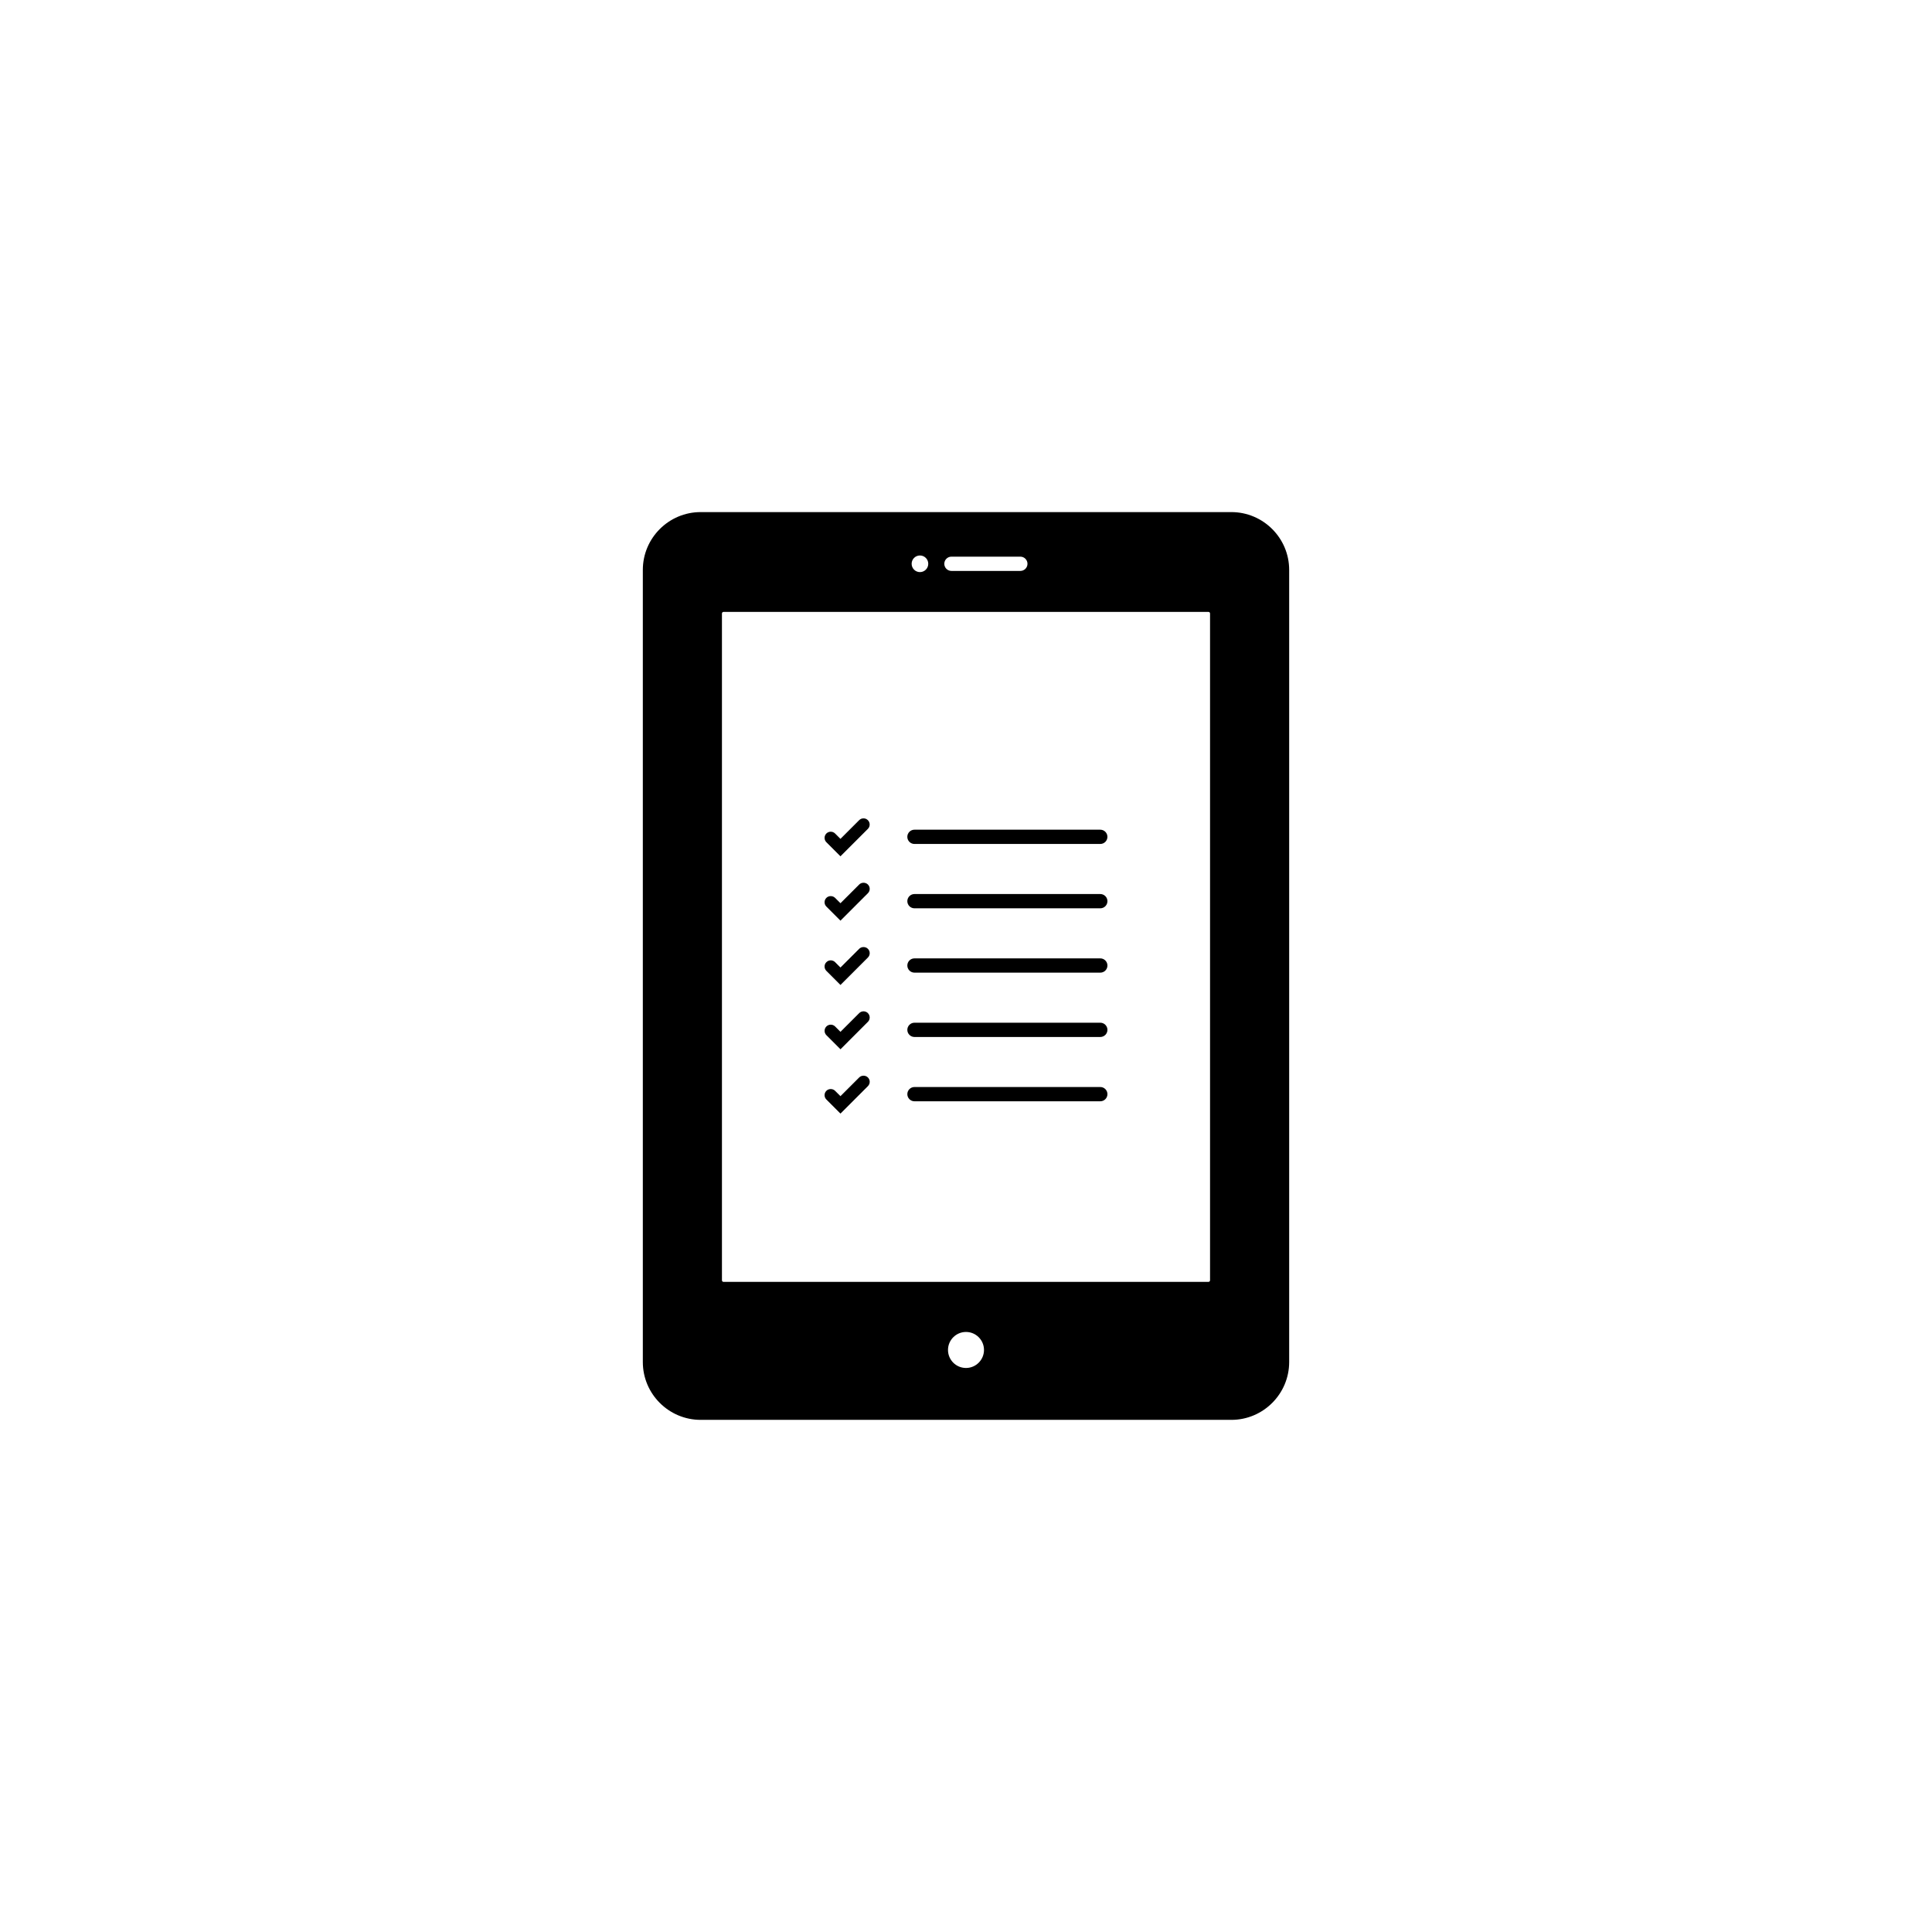 <?xml version="1.0" encoding="UTF-8"?>
<!-- Uploaded to: SVG Repo, www.svgrepo.com, Generator: SVG Repo Mixer Tools -->
<svg fill="#000000" width="800px" height="800px" version="1.1" viewBox="144 144 512 512" xmlns="http://www.w3.org/2000/svg">
 <g>
  <path d="m470.32 279.71h-140.64c-8.449 0-15.324 6.879-15.324 15.324v209.92c0 8.449 6.879 15.324 15.324 15.324h140.64c8.449 0 15.324-6.879 15.324-15.324v-209.92c0-8.449-6.875-15.324-15.324-15.324zm-74.18 11.809h18.262c1.043 0 1.891 0.848 1.891 1.891 0 1.043-0.848 1.891-1.891 1.891h-18.262c-1.043 0-1.891-0.848-1.891-1.891 0-1.043 0.848-1.891 1.891-1.891zm-8.344-0.312c1.215 0 2.203 0.988 2.203 2.203 0 1.215-0.988 2.203-2.203 2.203s-2.203-0.988-2.203-2.203c0-1.215 0.988-2.203 2.203-2.203zm12.203 215.32c-2.629 0-4.769-2.141-4.769-4.769-0.004-2.629 2.137-4.777 4.769-4.777 2.629 0 4.769 2.141 4.769 4.769 0 2.633-2.141 4.777-4.769 4.777zm64.676-23.242c0 0.23-0.18 0.422-0.406 0.422h-128.54c-0.227 0-0.406-0.188-0.406-0.422v-176.7c0-0.23 0.18-0.422 0.406-0.422h128.54c0.227 0 0.406 0.188 0.406 0.422z"/>
  <path d="m386.34 367.66h49.246c1.043 0 1.891-0.848 1.891-1.891 0-1.043-0.848-1.891-1.891-1.891h-49.246c-1.043 0-1.891 0.848-1.891 1.891 0 1.043 0.848 1.891 1.891 1.891z"/>
  <path d="m435.59 380.93h-49.246c-1.043 0-1.891 0.848-1.891 1.891 0 1.043 0.848 1.891 1.891 1.891h49.246c1.043 0 1.891-0.848 1.891-1.891 0-1.043-0.848-1.891-1.891-1.891z"/>
  <path d="m435.59 397.98h-49.246c-1.043 0-1.891 0.848-1.891 1.891 0 1.043 0.848 1.891 1.891 1.891h49.246c1.043 0 1.891-0.848 1.891-1.891 0-1.043-0.848-1.891-1.891-1.891z"/>
  <path d="m435.59 415.03h-49.246c-1.043 0-1.891 0.848-1.891 1.891s0.848 1.891 1.891 1.891h49.246c1.043 0 1.891-0.848 1.891-1.891s-0.848-1.891-1.891-1.891z"/>
  <path d="m435.59 432.07h-49.246c-1.043 0-1.891 0.848-1.891 1.891 0 1.043 0.848 1.891 1.891 1.891h49.246c1.043 0 1.891-0.848 1.891-1.891 0-1.043-0.848-1.891-1.891-1.891z"/>
  <path d="m366.73 370.93 7.266-7.266c0.637-0.637 0.637-1.676 0-2.312-0.629-0.637-1.672-0.637-2.309 0l-4.957 4.957-1.422-1.422c-0.629-0.629-1.672-0.637-2.309 0s-0.637 1.676 0 2.312z"/>
  <path d="m371.69 378.41-4.957 4.953-1.422-1.414c-0.625-0.629-1.703-0.625-2.309-0.004-0.312 0.312-0.484 0.719-0.484 1.152 0 0.438 0.172 0.848 0.48 1.152l3.734 3.734 7.266-7.266c0.312-0.312 0.484-0.719 0.484-1.16 0-0.434-0.172-0.848-0.48-1.152-0.621-0.625-1.699-0.621-2.312 0.004z"/>
  <path d="m371.69 395.45-4.957 4.953-1.422-1.422c-0.641-0.641-1.672-0.637-2.309 0-0.312 0.309-0.484 0.719-0.484 1.152 0 0.434 0.172 0.848 0.48 1.16l3.734 3.734 7.266-7.266c0.312-0.312 0.484-0.719 0.484-1.16 0-0.434-0.172-0.848-0.48-1.152-0.621-0.629-1.699-0.621-2.312 0z"/>
  <path d="m374 414.8c0.637-0.637 0.637-1.676 0-2.312-0.629-0.637-1.672-0.637-2.309 0l-4.957 4.957-1.422-1.422c-0.629-0.629-1.672-0.637-2.309 0-0.637 0.637-0.637 1.676 0 2.312l3.734 3.734z"/>
  <path d="m371.69 429.54-4.957 4.953-1.422-1.414c-0.625-0.629-1.703-0.621-2.309-0.004-0.312 0.312-0.484 0.719-0.484 1.152 0 0.438 0.172 0.848 0.48 1.152l3.734 3.734 7.266-7.266c0.312-0.312 0.484-0.719 0.484-1.16 0-0.434-0.172-0.848-0.48-1.152-0.621-0.625-1.699-0.617-2.312 0.004z"/>
 </g>
</svg>